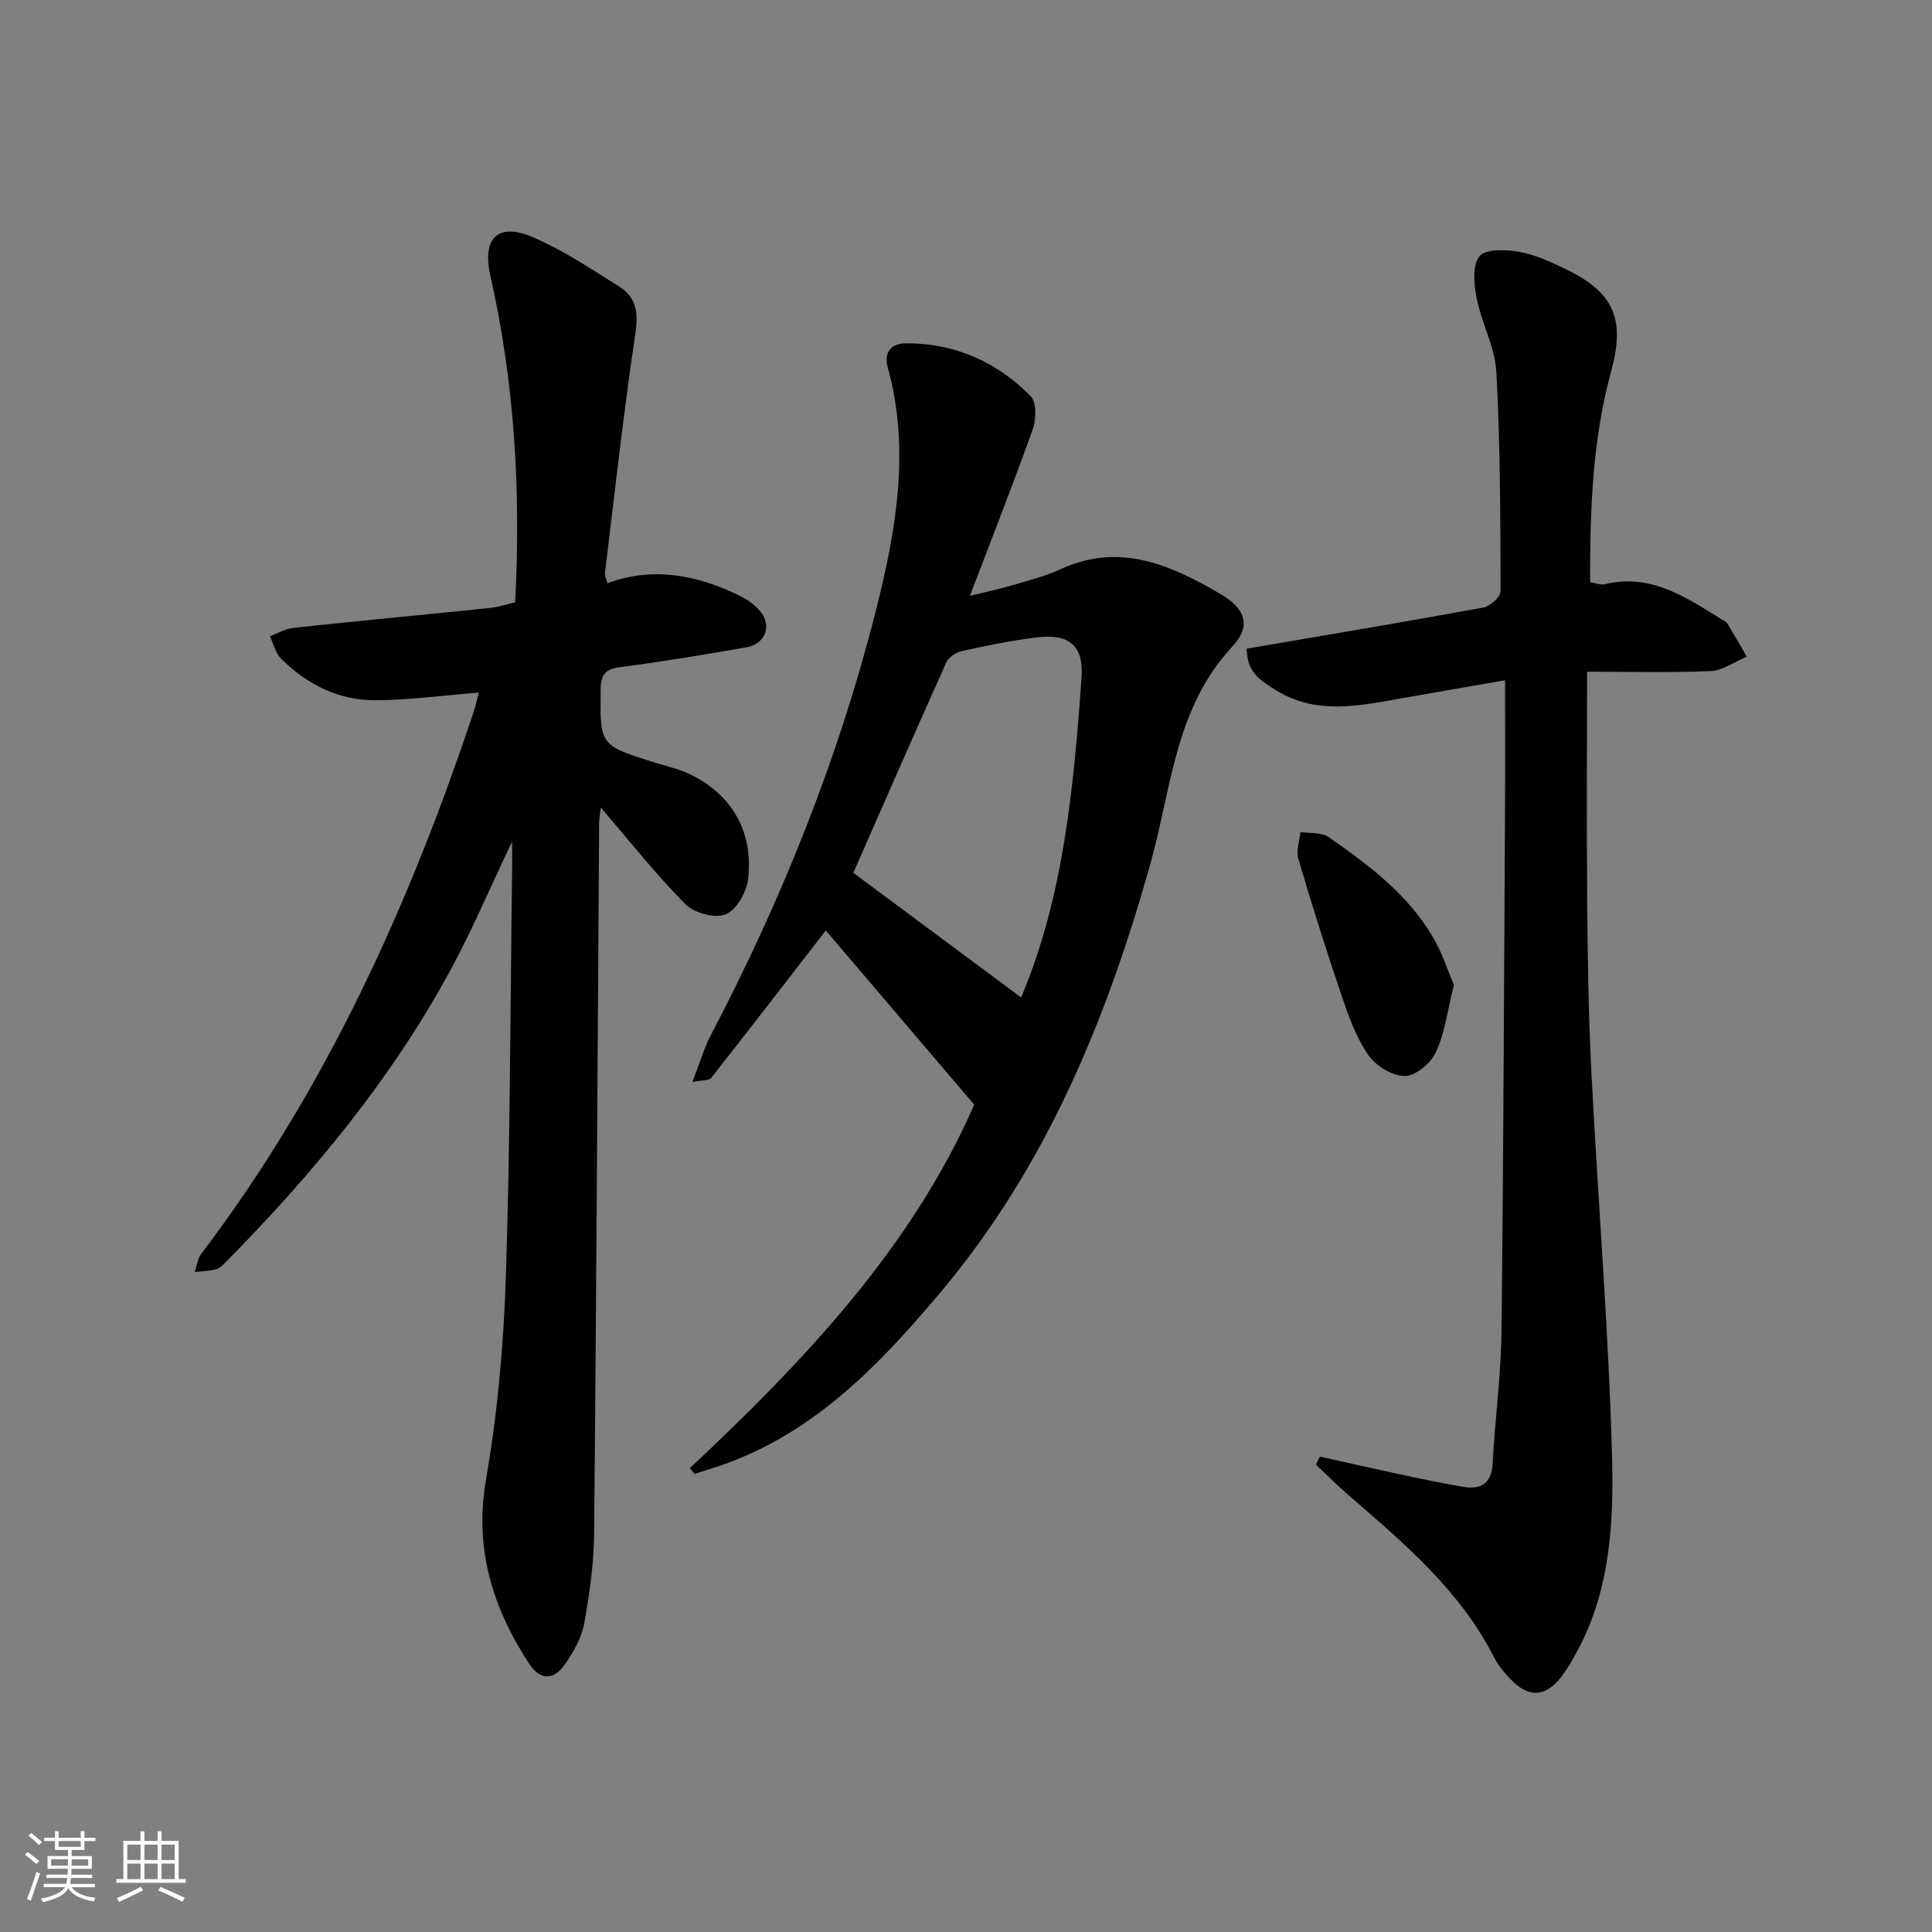<svg enable-background="new 0 0 400 400" viewBox="0 0 400 400" xmlns="http://www.w3.org/2000/svg"><rect x="0" y="0" width="400" height="400" fill="#808080" stroke="none"/><path d="m5.17 384 .55-.58c.85.61 1.65 1.24 2.4 1.87l-.59.64c-.83-.73-1.62-1.38-2.36-1.93m1.22 9.53-.82-.34c.71-1.76 1.37-3.64 1.98-5.63.24.13.5.25.76.36-.6 1.67-1.24 3.54-1.92 5.61m-.5-13.5.57-.54c.56.44 1.31 1.06 2.26 1.87l-.65.64c-.67-.66-1.4-1.32-2.18-1.97m3.25.46h2.24v-1.36h.77v1.36h4.57v-1.36h.76v1.36h2.28v.69h-2.28v1.84h-2.64v1.26h4.18v2.64h-4.21c0 .45-.02.86-.05 1.21h4.32v.69h-4.38c-.04.34-.1.75-.19 1.22h5.15v.69h-4.82c.87 1.19 2.51 1.92 4.93 2.19-.17.31-.3.57-.37.76-2.77-.49-4.52-1.41-5.26-2.76-.56 1.26-2.3 2.23-5.24 2.9-.12-.24-.26-.48-.43-.72 2.73-.55 4.38-1.34 4.96-2.38h-4.38v-.69h4.65c.1-.38.17-.79.21-1.22h-4.32v-.69h4.4c.03-.34.05-.75.05-1.21h-4.2v-2.64h4.23v-1.26h-2.69v-1.84h-2.24zm1.46 4.46v1.29h3.45c.01-.4.02-.57.01-.53v-.32-.45h-3.46zm1.55-2.59h4.57v-1.19h-4.57zm6.11 2.59h-3.42v.77c-.01.19-.01.37-.02.53h3.44z" fill="#fafbfc"/><path d="m32.63 379.16h.82v1.98h3.54v7.89h1.46v.78h-14.37v-.78h1.46v-7.89h3.54v-1.98h.82v1.98h2.73zm-3.49 11.48.5.73c-1.61.82-3.28 1.63-5 2.42-.13-.27-.28-.55-.44-.82 1.75-.73 3.4-1.5 4.94-2.33m-2.78-5.55h2.73v-3.18h-2.73zm0 3.95h2.73v-3.2h-2.73zm3.54-3.95h2.73v-3.18h-2.73zm0 3.95h2.73v-3.2h-2.73zm7.89 4.68c-1.84-.92-3.51-1.7-5.02-2.32l.45-.73c1.89.8 3.57 1.55 5.04 2.23zm-1.62-11.81h-2.73v3.18h2.73zm-2.73 7.13h2.73v-3.2h-2.73z" fill="#fafbfc"/><g fill="#000001"><path d="m99.13 143.39c-7.54.6-14.45 1.56-21.36 1.59-7.61.03-14.19-3.23-19.56-8.6-1.16-1.16-1.58-3.07-2.34-4.64 1.62-.6 3.21-1.57 4.88-1.75 13.53-1.45 27.09-2.72 40.63-4.11 1.77-.18 3.5-.76 5.27-1.17 1.22-22.98-.11-45.46-5.13-67.67-1.74-7.71 1.54-11.03 8.72-7.97 6.34 2.7 12.19 6.64 18.06 10.33 3.65 2.3 3.85 5.68 3.2 10-2.45 16.38-4.25 32.86-6.26 49.31-.05.45.23.94.52 2.04 9.32-3.46 18.25-1.75 26.87 2.34 1.76.83 3.56 1.99 4.77 3.47 2.48 3.03 1.03 6.78-2.84 7.45-8.65 1.5-17.31 2.98-26.02 4.09-3.18.4-4.15 1.47-4.18 4.63-.13 11.54-.25 11.53 10.9 15.06 2.53.8 5.18 1.35 7.55 2.49 8.72 4.18 13.26 11.97 12.06 21.81-.32 2.67-2.44 6.34-4.66 7.22-2.21.88-6.49-.27-8.28-2.08-6.17-6.24-11.64-13.17-17.54-20.03-.11.97-.34 2.13-.35 3.3-.33 48.96-.57 97.92-1.03 146.87-.06 6.28-.93 12.6-2.06 18.79-.55 2.98-2.23 5.93-4.02 8.46-2.41 3.41-5.17 3.22-7.43-.25-7.56-11.63-11.36-23.82-8.86-38.16 2.41-13.87 3.65-28.04 4.1-42.12.9-27.95.91-55.92 1.29-83.88.02-1.64 0-3.27 0-6-4.49 9.44-8.16 18.08-12.59 26.31-12.18 22.58-28.38 42.16-46.3 60.38-.7.71-1.44 1.58-2.31 1.85-1.44.43-3.01.43-4.52.61.44-1.28.6-2.77 1.37-3.79 25.83-34.04 43.14-72.35 56.53-112.63.33-1.11.57-2.24.92-3.55z"/><path d="m328.58 139.07c0 16.32-.1 31.95.03 47.57.1 11.65.26 23.31.85 34.94 1.35 26.56 3.55 53.09 4.29 79.66.38 13.85-.32 28.01-7.29 40.77-.95 1.75-1.95 3.51-3.15 5.08-3.28 4.27-6.72 4.51-10.43.71-1.38-1.42-2.71-3.01-3.6-4.76-7.07-13.89-18.71-23.62-30.16-33.55-2.3-1.99-4.45-4.16-6.67-6.25.27-.55.54-1.1.81-1.66 5.67 1.25 11.33 2.54 17 3.75 4.21.9 8.43 1.79 12.67 2.5 3.79.63 5.91-.73 6.12-4.99.45-8.96 1.71-17.89 1.81-26.84.42-36.13.53-72.26.74-108.39.05-8.62.01-17.24.01-26.77-8.13 1.42-15.08 2.6-22.01 3.84-8.55 1.52-17.08 3.27-25.22-1.65-4.81-2.91-6.05-4.49-6.28-8.73 16.32-2.79 32.67-5.52 48.98-8.51 1.41-.26 3.6-2.2 3.6-3.36-.04-15.13-.06-30.28-.87-45.39-.28-5.15-3.06-10.11-4.08-15.28-.57-2.86-.93-6.82.59-8.71 1.25-1.56 5.5-1.4 8.22-.91 3.37.61 6.65 2.13 9.77 3.65 9.9 4.82 12.2 10.35 9.27 21.03-3.9 14.23-4.4 28.79-4.36 43.72 1.21.18 2.21.62 3.06.41 9.66-2.32 16.99 2.85 24.5 7.49.28.17.66.31.81.57 1.38 2.3 2.71 4.63 4.06 6.94-2.49 1.04-4.94 2.87-7.48 2.99-8.33.36-16.67.13-25.59.13z"/><path d="m142.82 303.98c23.73-22.28 45.95-45.7 58.88-75.27-10.62-12.46-21.01-24.66-30.73-36.07-7.72 9.98-15.68 20.31-23.75 30.56-.43.54-1.72.4-3.87.83 1.51-3.88 2.4-7 3.88-9.82 14.69-28.05 26.42-57.32 34.16-87.98 4.12-16.34 7.11-33.19 2.41-50.18-.89-3.23.83-4.96 3.77-4.97 10.11-.05 18.8 3.83 25.81 10.93 1.24 1.25 1.18 4.78.46 6.8-4 11.24-8.38 22.35-13.03 34.55 3.54-.87 6.23-1.43 8.85-2.21 3.35-.99 6.78-1.86 9.93-3.31 12.12-5.58 22.68-.93 32.89 5.02 5.37 3.12 6.71 6.63 2.61 11.05-11.82 12.72-12.56 29.31-16.82 44.56-9.08 32.51-21.68 63.15-43.69 89.26-12.19 14.46-25.13 28.03-43.38 34.97-2.42.92-4.92 1.64-7.38 2.45-.33-.39-.67-.78-1-1.17zm68.59-97.47c8.76-20.66 10.89-43.42 12.52-66.23.47-6.54-2.53-9.11-9.13-8.33-5.24.62-10.44 1.7-15.61 2.83-1.23.27-2.79 1.3-3.28 2.39-6.63 14.76-13.11 29.59-19.24 43.54 11.6 8.61 23.12 17.16 34.74 25.8z"/><path d="m301.02 203.93c-1.35 5.38-1.88 9.94-3.72 13.9-1.05 2.27-4.2 4.94-6.42 4.95-2.58.02-6.02-2.09-7.57-4.32-2.5-3.61-4.06-7.97-5.5-12.19-3.21-9.42-6.19-18.92-9.01-28.47-.49-1.66.26-3.68.44-5.54 1.98.32 4.39.03 5.87 1.07 8.34 5.81 16.52 11.93 21.72 20.96 1.82 3.15 2.93 6.7 4.19 9.64z"/></g></svg>